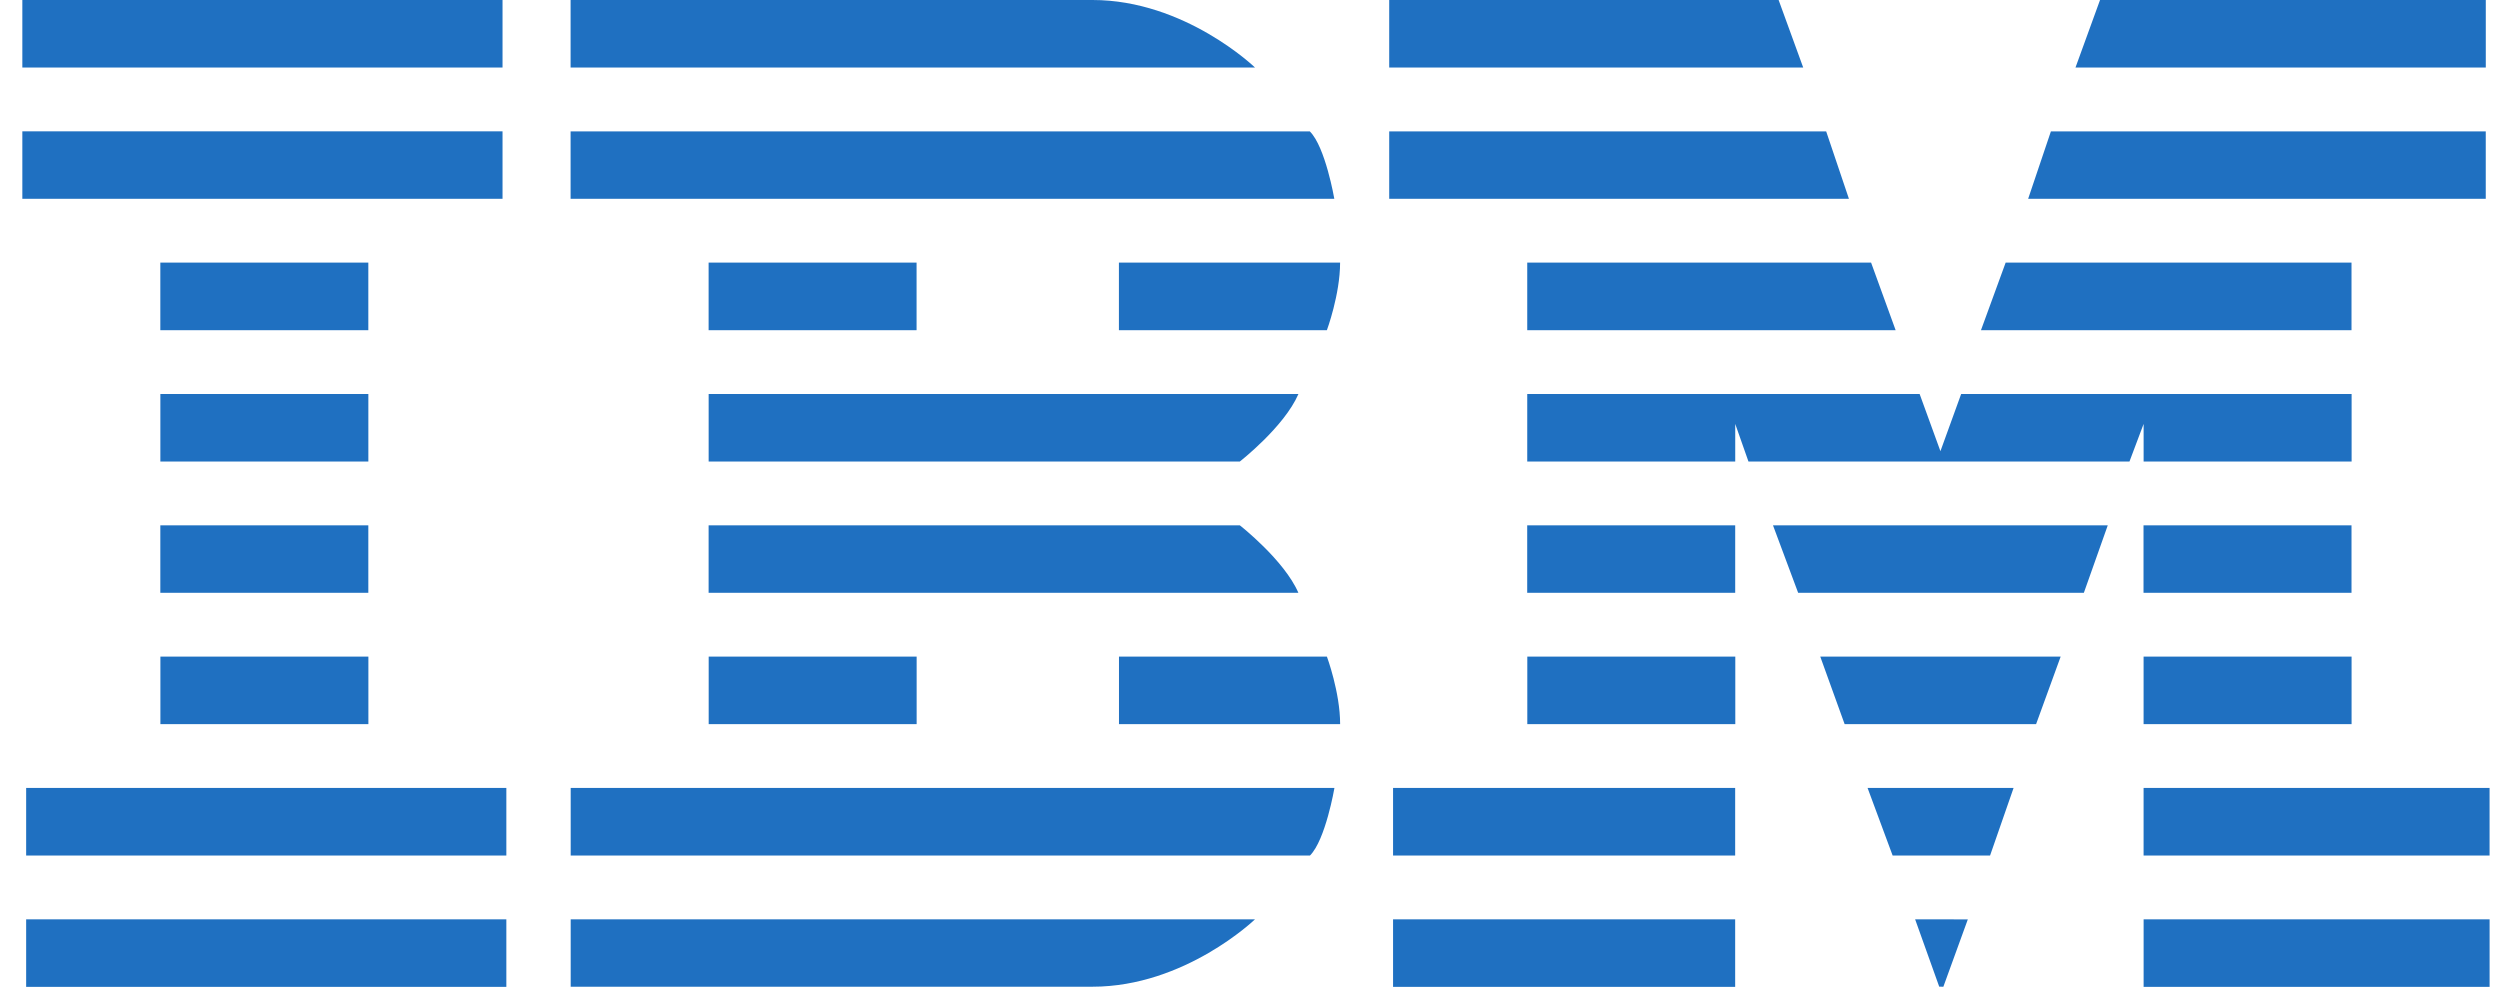 <?xml version="1.0" encoding="UTF-8"?> <svg xmlns="http://www.w3.org/2000/svg" width="76" height="30" viewBox="0 0 76 30" fill="none"><path d="M0.679 0V2.052H15.277V0H0.679ZM17.346 0V2.052H38.151C38.151 2.052 36.026 0 33.212 0H17.346ZM42.232 0V2.052H54.817L54.07 0H42.232ZM63.841 0L63.095 2.052H75.568V0H63.841ZM0.679 3.992V6.044H15.277V3.992H0.679ZM17.346 3.995V6.043H40.563C40.563 6.043 40.292 4.464 39.819 3.995H17.346ZM42.232 3.995V6.043H56.207L55.516 3.995H42.232ZM62.347 3.995L61.656 6.043H75.567V3.995H62.347ZM4.874 7.983V10.039H11.197V7.983H4.874ZM21.542 7.983V10.039H27.864V7.983H21.542ZM34.015 7.983V10.039H40.337C40.337 10.039 40.739 8.953 40.739 7.983H34.015ZM46.428 7.983V10.039H57.628L56.881 7.983H46.428ZM60.972 7.983L60.221 10.039H71.486V7.983H60.972ZM4.875 11.978V14.03H11.198V11.978H4.875ZM21.543 11.978V14.03H37.691C37.691 14.03 39.041 12.977 39.472 11.978H21.543ZM46.428 11.978V14.03H52.751V12.887L53.153 14.03H64.736L65.166 12.887V14.03H71.489V11.978H59.619L58.989 13.716L58.357 11.978H46.428ZM4.874 15.97V18.022H11.197V15.97H4.874ZM21.542 15.97V18.022H39.471C39.04 17.026 37.691 15.97 37.691 15.97H21.542ZM46.427 15.97V18.022H52.75V15.97H46.427ZM53.899 15.97L54.664 18.022H63.349L64.076 15.97H53.899ZM65.163 15.97V18.022H71.486V15.97H65.163ZM4.876 19.961V22.014H11.199V19.961H4.876ZM21.544 19.961V22.014H27.866V19.961H21.544ZM34.017 19.961V22.014H40.74C40.74 21.045 40.338 19.961 40.338 19.961H34.017ZM46.43 19.961V22.014H52.753V19.961H46.43ZM55.336 19.961L56.077 22.014H61.897L62.644 19.961H55.336ZM65.165 19.961V22.014H71.488V19.961H65.165ZM0.795 23.953V26.008H15.393V23.953H0.795ZM17.349 23.953V26.008H39.823C40.296 25.537 40.567 23.953 40.567 23.953H17.349ZM42.349 23.953V26.008H52.749V23.953H42.349ZM56.774 23.953L57.536 26.008H60.498L61.213 23.953H56.774ZM65.165 23.953V26.008H75.683V23.953H65.165ZM0.795 27.948V30H15.393V27.948H0.795ZM17.349 27.948V29.996H33.212C36.026 29.996 38.151 27.948 38.151 27.948H17.349ZM42.349 27.948V30H52.749V27.948H42.349ZM58.22 27.948L58.952 29.994L59.078 29.997L59.822 27.949L58.22 27.948ZM65.166 27.948V30H75.684V27.948H65.166Z" fill="#1F70C1"></path></svg> 